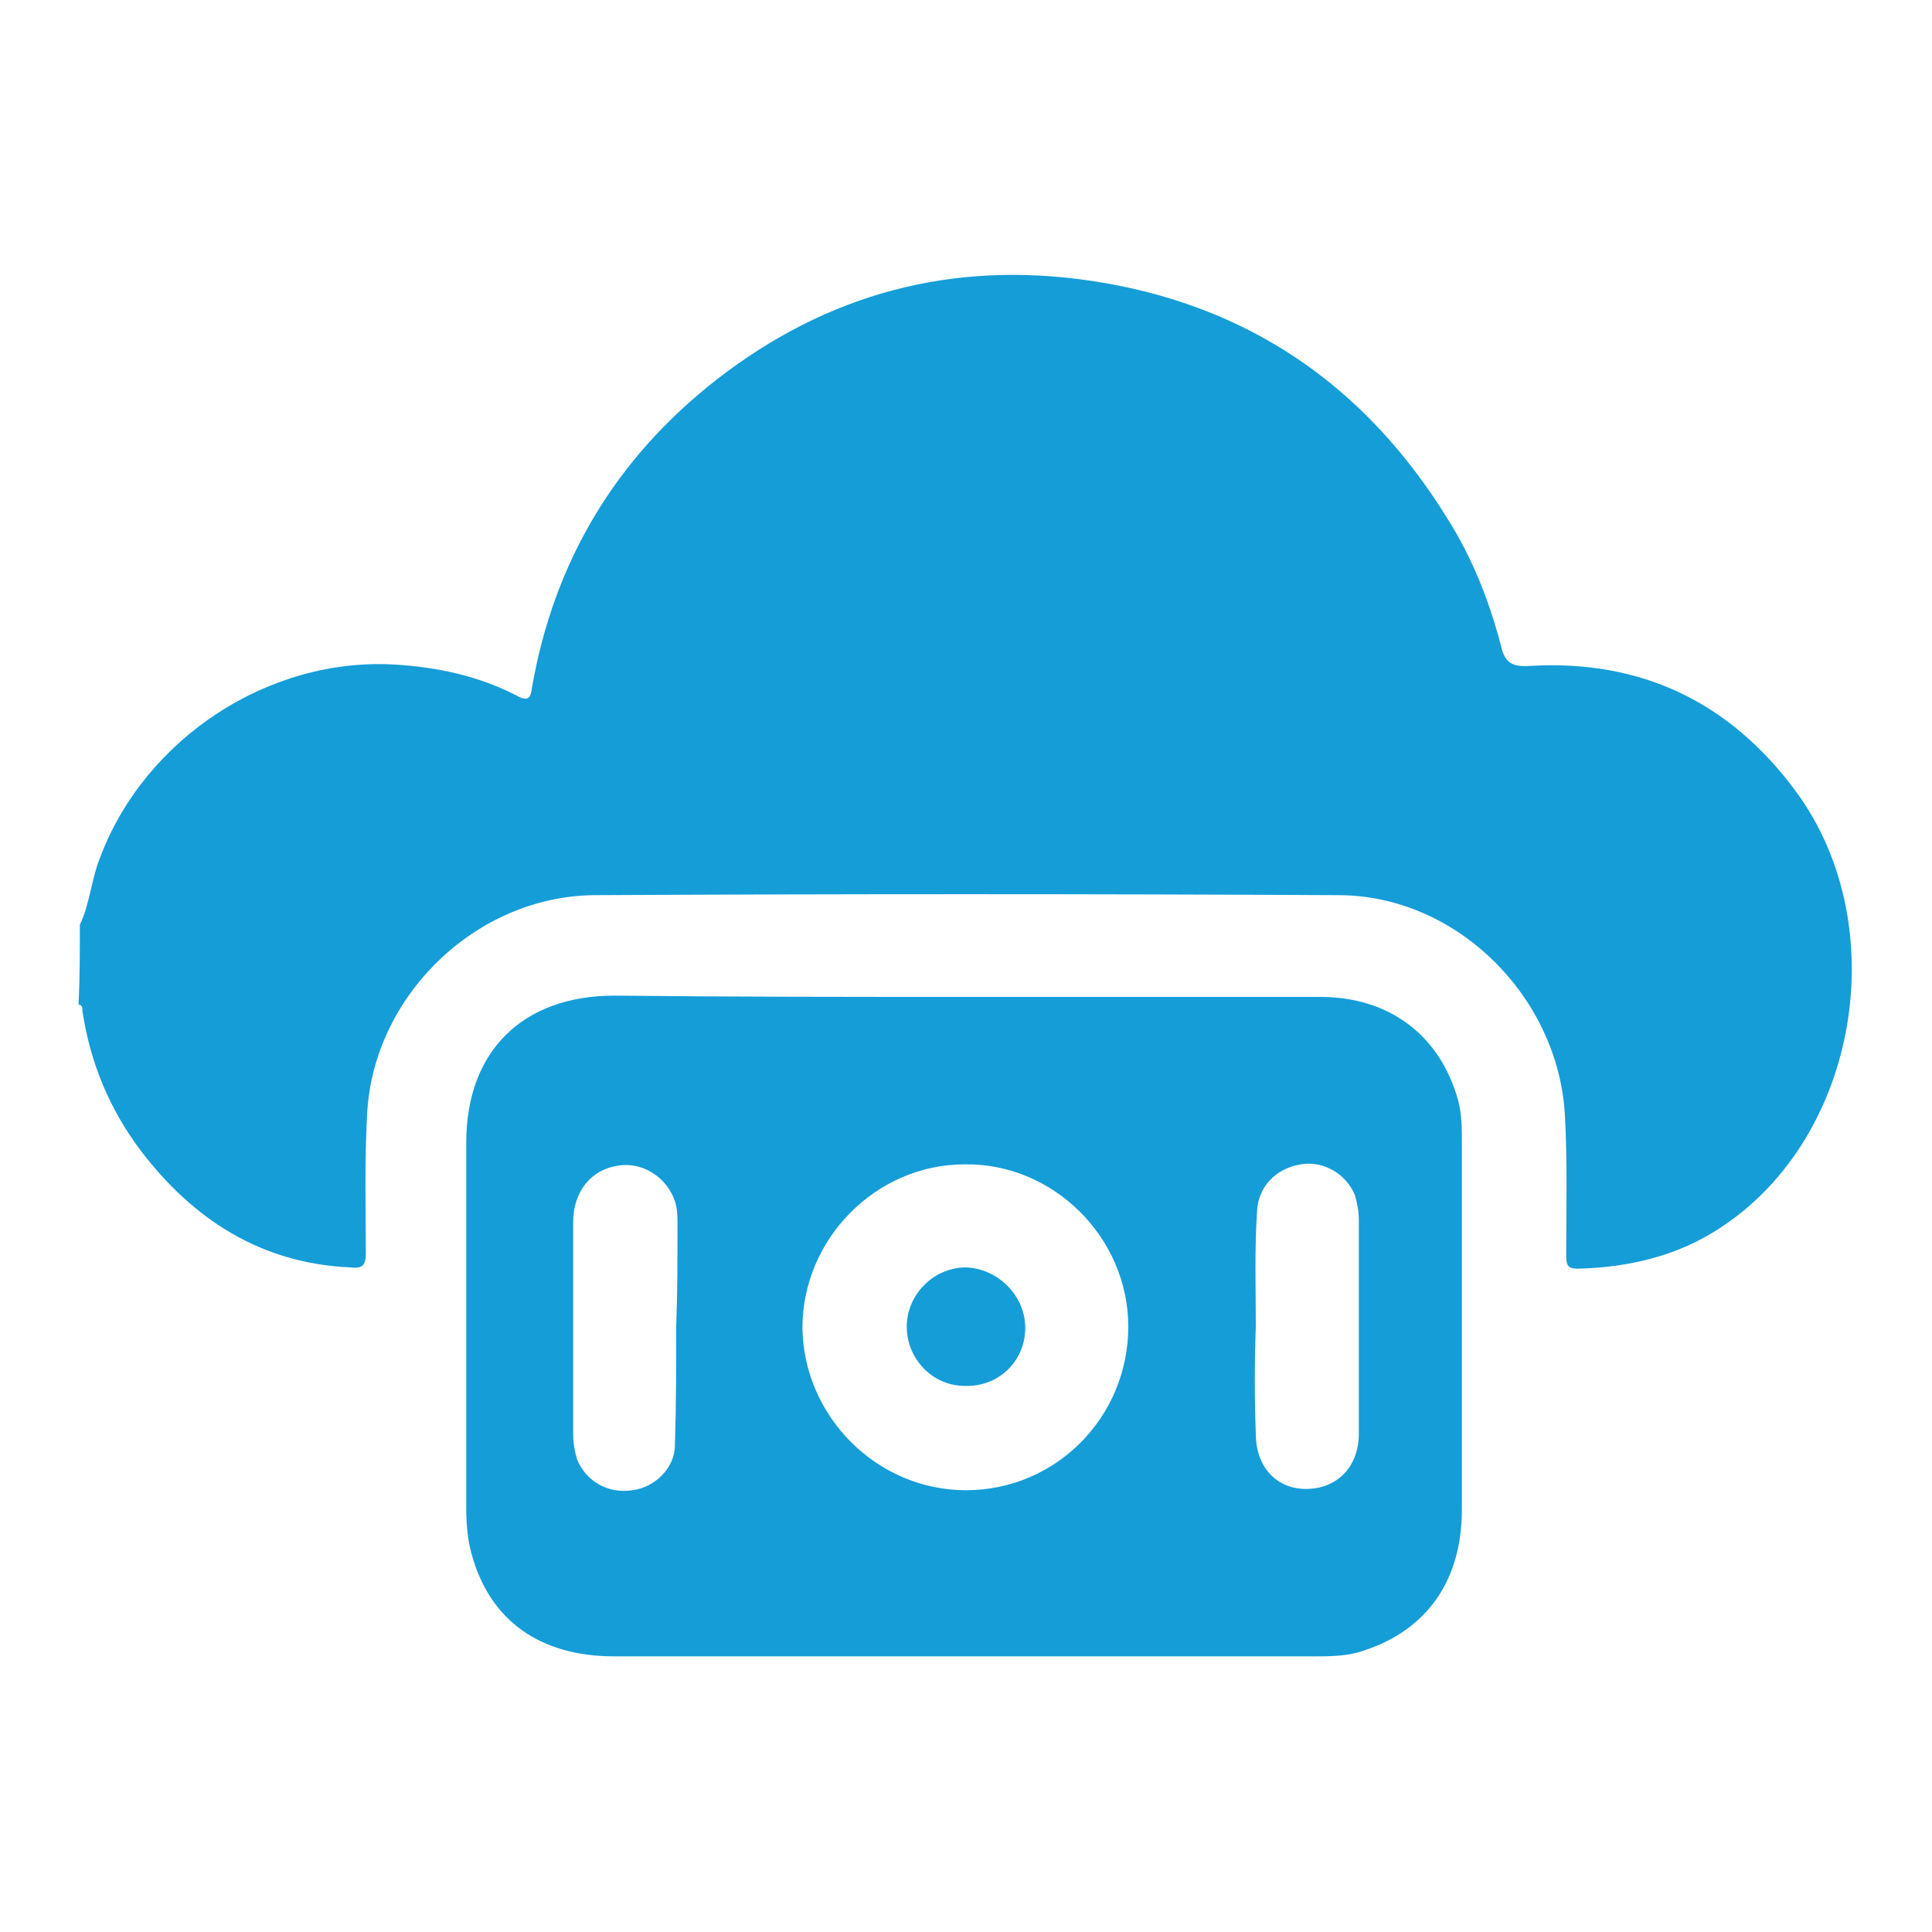 <?xml version="1.0" encoding="utf-8"?>
<!-- Generator: Adobe Illustrator 24.0.1, SVG Export Plug-In . SVG Version: 6.00 Build 0)  -->
<svg version="1.0" id="Layer_1" xmlns="http://www.w3.org/2000/svg" xmlns:xlink="http://www.w3.org/1999/xlink" x="0px" y="0px"
	 viewBox="0 0 150 150" style="enable-background:new 0 0 150 150;" xml:space="preserve">
<style type="text/css">
	.st0{fill:#65459A;}
	.st1{fill:#159DD8;}
	.st2{fill:none;stroke:#159DD8;stroke-width:3;stroke-miterlimit:10;}
	.st3{fill:#FFFFFF;stroke:#159DD8;stroke-width:3;stroke-miterlimit:10;}
	.st4{fill:none;stroke:#159DD8;stroke-width:2;stroke-miterlimit:10;}
</style>
<g>
	<path class="st1" d="M6.2,71.8c0.8-1.7,0.9-3.6,1.6-5.3c3.5-9.2,13.1-15.5,22.9-14.9c3.3,0.2,6.5,0.9,9.4,2.4
		c0.9,0.5,1.1,0.2,1.2-0.6c1.7-9.8,6.5-17.8,14.3-23.9c8.6-6.7,18.3-9.3,29.1-7.7c12.1,1.8,21.3,8.1,27.7,18.5
		c1.9,3,3.2,6.3,4.1,9.7c0.3,1.4,0.8,1.8,2.3,1.7c8.6-0.5,15.5,2.8,20.6,9.7c7.7,10.4,4.9,26.9-5.8,33.9c-3.3,2.2-7.1,3.1-11.1,3.2
		c-0.8,0-0.9-0.3-0.9-1c0-3.6,0.1-7.3-0.1-10.9c-0.5-9.2-8.4-17.1-17.6-17.1c-19.3-0.1-38.5-0.1-57.8,0c-9.2,0.1-17.2,7.9-17.6,17.1
		c-0.2,3.6-0.1,7.2-0.1,10.7c0,1-0.3,1.2-1.2,1.1c-6.9-0.3-12.2-3.7-16.3-9.1C8.5,86.1,7,82.5,6.4,78.5c0-0.2,0-0.5-0.3-0.5
		C6.2,75.9,6.2,73.9,6.2,71.8z"/>
	<path class="st1" d="M75,77.4c9.2,0,18.4,0,27.5,0c5.4,0,9.3,3,10.7,8c0.3,1.1,0.3,2.2,0.3,3.3c0,9.5,0,19,0,28.5
		c0,5.7-2.9,9.6-8.1,11.1c-1.1,0.3-2.3,0.3-3.5,0.3c-18.1,0-36.1,0-54.2,0c-5.8,0-9.7-2.8-11.1-8c-0.3-1.1-0.4-2.3-0.4-3.5
		c0-9.5,0-18.9,0-28.4c0-7.1,4.4-11.4,11.5-11.4C56.9,77.4,66,77.4,75,77.4z M75,115.7c7,0,12.6-5.7,12.6-12.7
		c0-6.9-5.8-12.7-12.7-12.6c-6.9,0-12.6,5.8-12.6,12.7C62.4,110,68.1,115.7,75,115.7z M52.5,103C52.5,103,52.5,103,52.5,103
		c0.1-2.6,0.1-5.3,0.1-7.9c0-0.7,0-1.4-0.3-2.1c-0.7-1.7-2.5-2.8-4.3-2.5c-2.1,0.3-3.5,2-3.5,4.4c0,5.5,0,10.9,0,16.4
		c0,0.7,0.1,1.3,0.3,2c0.7,1.7,2.4,2.7,4.3,2.4c1.7-0.2,3.3-1.7,3.3-3.5C52.5,109.1,52.5,106.1,52.5,103z M97.5,103
		C97.5,103,97.5,103,97.5,103c-0.1,2.8-0.1,5.6,0,8.3c0,2.6,1.6,4.3,3.9,4.3c2.4,0,4.1-1.7,4.1-4.3c0-5.5,0-11,0-16.5
		c0-0.7-0.1-1.3-0.3-2c-0.7-1.7-2.5-2.7-4.2-2.4c-1.9,0.3-3.3,1.7-3.4,3.6C97.4,97,97.5,100,97.5,103z"/>
	<path class="st1" d="M79.6,103.1c0,2.6-2.1,4.6-4.7,4.5c-2.5,0-4.5-2.1-4.5-4.6c0-2.5,2.1-4.6,4.6-4.6
		C77.5,98.5,79.6,100.6,79.6,103.1z"/>
</g>
</svg>

